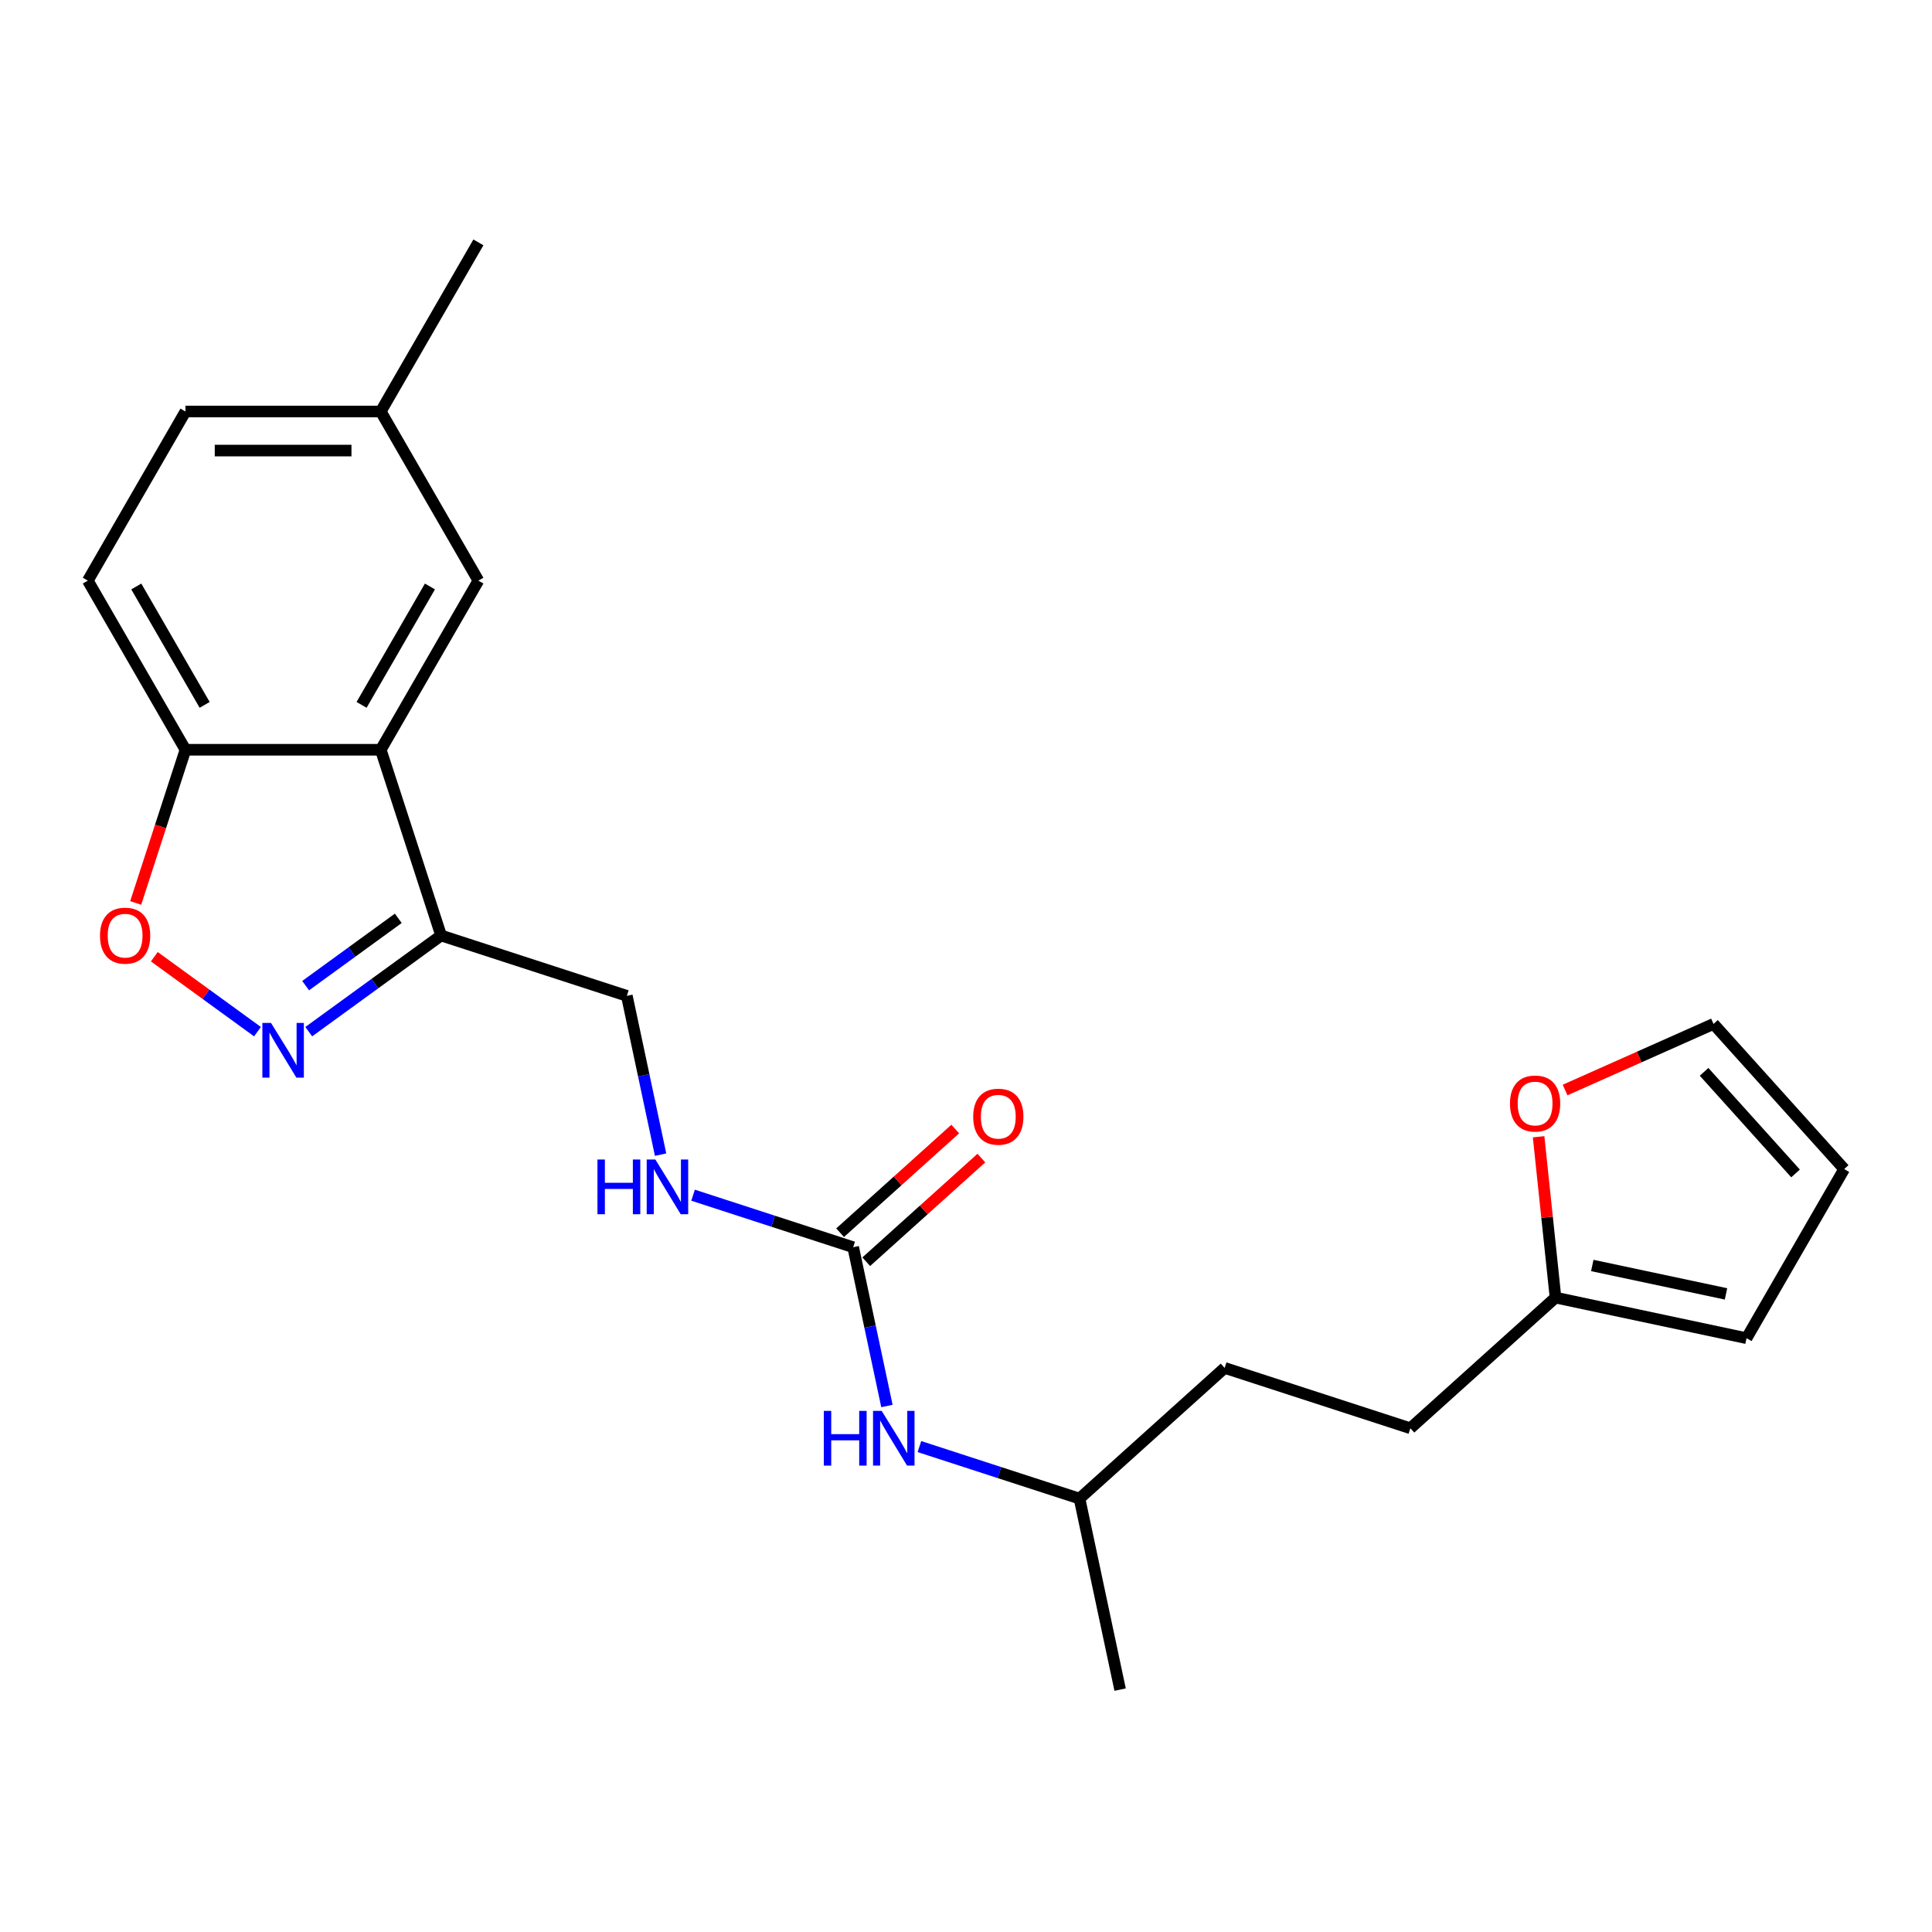 <?xml version='1.0' encoding='iso-8859-1'?>
<svg version='1.1' baseProfile='full'
              xmlns='http://www.w3.org/2000/svg'
                      xmlns:rdkit='http://www.rdkit.org/xml'
                      xmlns:xlink='http://www.w3.org/1999/xlink'
                  xml:space='preserve'
width='1000px' height='1000px' viewBox='0 0 1000 1000'>
<!-- END OF HEADER -->
<rect style='opacity:1.0;fill:#FFFFFF;stroke:none' width='1000' height='1000' x='0' y='0'> </rect>
<path class='bond-1' d='M 159.805,533.989 L 194.06,509.101' style='fill:none;fill-rule:evenodd;stroke:#0000FF;stroke-width:6px;stroke-linecap:butt;stroke-linejoin:miter;stroke-opacity:1' />
<path class='bond-1' d='M 194.06,509.101 L 228.316,484.213' style='fill:none;fill-rule:evenodd;stroke:#000000;stroke-width:6px;stroke-linecap:butt;stroke-linejoin:miter;stroke-opacity:1' />
<path class='bond-1' d='M 158.198,510.167 L 182.177,492.745' style='fill:none;fill-rule:evenodd;stroke:#0000FF;stroke-width:6px;stroke-linecap:butt;stroke-linejoin:miter;stroke-opacity:1' />
<path class='bond-1' d='M 182.177,492.745 L 206.156,475.324' style='fill:none;fill-rule:evenodd;stroke:#000000;stroke-width:6px;stroke-linecap:butt;stroke-linejoin:miter;stroke-opacity:1' />
<path class='bond-2' d='M 133.271,533.989 L 106.574,514.592' style='fill:none;fill-rule:evenodd;stroke:#0000FF;stroke-width:6px;stroke-linecap:butt;stroke-linejoin:miter;stroke-opacity:1' />
<path class='bond-2' d='M 106.574,514.592 L 79.877,495.196' style='fill:none;fill-rule:evenodd;stroke:#FF0000;stroke-width:6px;stroke-linecap:butt;stroke-linejoin:miter;stroke-opacity:1' />
<path class='bond-0' d='M 197.079,388.077 L 228.316,484.213' style='fill:none;fill-rule:evenodd;stroke:#000000;stroke-width:6px;stroke-linecap:butt;stroke-linejoin:miter;stroke-opacity:1' />
<path class='bond-9' d='M 197.079,388.077 L 247.621,300.537' style='fill:none;fill-rule:evenodd;stroke:#000000;stroke-width:6px;stroke-linecap:butt;stroke-linejoin:miter;stroke-opacity:1' />
<path class='bond-9' d='M 187.152,364.838 L 222.531,303.559' style='fill:none;fill-rule:evenodd;stroke:#000000;stroke-width:6px;stroke-linecap:butt;stroke-linejoin:miter;stroke-opacity:1' />
<path class='bond-23' d='M 197.079,388.077 L 95.996,388.077' style='fill:none;fill-rule:evenodd;stroke:#000000;stroke-width:6px;stroke-linecap:butt;stroke-linejoin:miter;stroke-opacity:1' />
<path class='bond-10' d='M 228.316,484.213 L 324.451,515.449' style='fill:none;fill-rule:evenodd;stroke:#000000;stroke-width:6px;stroke-linecap:butt;stroke-linejoin:miter;stroke-opacity:1' />
<path class='bond-4' d='M 70.234,467.366 L 83.115,427.721' style='fill:none;fill-rule:evenodd;stroke:#FF0000;stroke-width:6px;stroke-linecap:butt;stroke-linejoin:miter;stroke-opacity:1' />
<path class='bond-4' d='M 83.115,427.721 L 95.996,388.077' style='fill:none;fill-rule:evenodd;stroke:#000000;stroke-width:6px;stroke-linecap:butt;stroke-linejoin:miter;stroke-opacity:1' />
<path class='bond-3' d='M 441.603,645.56 L 400.169,632.097' style='fill:none;fill-rule:evenodd;stroke:#000000;stroke-width:6px;stroke-linecap:butt;stroke-linejoin:miter;stroke-opacity:1' />
<path class='bond-3' d='M 400.169,632.097 L 358.735,618.634' style='fill:none;fill-rule:evenodd;stroke:#0000FF;stroke-width:6px;stroke-linecap:butt;stroke-linejoin:miter;stroke-opacity:1' />
<path class='bond-7' d='M 441.603,645.56 L 450.338,686.653' style='fill:none;fill-rule:evenodd;stroke:#000000;stroke-width:6px;stroke-linecap:butt;stroke-linejoin:miter;stroke-opacity:1' />
<path class='bond-7' d='M 450.338,686.653 L 459.073,727.747' style='fill:none;fill-rule:evenodd;stroke:#0000FF;stroke-width:6px;stroke-linecap:butt;stroke-linejoin:miter;stroke-opacity:1' />
<path class='bond-11' d='M 448.367,653.072 L 478.163,626.243' style='fill:none;fill-rule:evenodd;stroke:#000000;stroke-width:6px;stroke-linecap:butt;stroke-linejoin:miter;stroke-opacity:1' />
<path class='bond-11' d='M 478.163,626.243 L 507.959,599.415' style='fill:none;fill-rule:evenodd;stroke:#FF0000;stroke-width:6px;stroke-linecap:butt;stroke-linejoin:miter;stroke-opacity:1' />
<path class='bond-11' d='M 434.84,638.048 L 464.636,611.219' style='fill:none;fill-rule:evenodd;stroke:#000000;stroke-width:6px;stroke-linecap:butt;stroke-linejoin:miter;stroke-opacity:1' />
<path class='bond-11' d='M 464.636,611.219 L 494.432,584.391' style='fill:none;fill-rule:evenodd;stroke:#FF0000;stroke-width:6px;stroke-linecap:butt;stroke-linejoin:miter;stroke-opacity:1' />
<path class='bond-15' d='M 95.996,388.077 L 45.455,300.537' style='fill:none;fill-rule:evenodd;stroke:#000000;stroke-width:6px;stroke-linecap:butt;stroke-linejoin:miter;stroke-opacity:1' />
<path class='bond-15' d='M 105.923,364.838 L 70.544,303.559' style='fill:none;fill-rule:evenodd;stroke:#000000;stroke-width:6px;stroke-linecap:butt;stroke-linejoin:miter;stroke-opacity:1' />
<path class='bond-5' d='M 805.13,671.631 L 730.01,739.269' style='fill:none;fill-rule:evenodd;stroke:#000000;stroke-width:6px;stroke-linecap:butt;stroke-linejoin:miter;stroke-opacity:1' />
<path class='bond-8' d='M 805.13,671.631 L 800.755,630.01' style='fill:none;fill-rule:evenodd;stroke:#000000;stroke-width:6px;stroke-linecap:butt;stroke-linejoin:miter;stroke-opacity:1' />
<path class='bond-8' d='M 800.755,630.01 L 796.381,588.389' style='fill:none;fill-rule:evenodd;stroke:#FF0000;stroke-width:6px;stroke-linecap:butt;stroke-linejoin:miter;stroke-opacity:1' />
<path class='bond-12' d='M 805.13,671.631 L 904.004,692.647' style='fill:none;fill-rule:evenodd;stroke:#000000;stroke-width:6px;stroke-linecap:butt;stroke-linejoin:miter;stroke-opacity:1' />
<path class='bond-12' d='M 824.164,655.009 L 893.376,669.72' style='fill:none;fill-rule:evenodd;stroke:#000000;stroke-width:6px;stroke-linecap:butt;stroke-linejoin:miter;stroke-opacity:1' />
<path class='bond-6' d='M 341.921,597.636 L 333.186,556.543' style='fill:none;fill-rule:evenodd;stroke:#0000FF;stroke-width:6px;stroke-linecap:butt;stroke-linejoin:miter;stroke-opacity:1' />
<path class='bond-6' d='M 333.186,556.543 L 324.451,515.449' style='fill:none;fill-rule:evenodd;stroke:#000000;stroke-width:6px;stroke-linecap:butt;stroke-linejoin:miter;stroke-opacity:1' />
<path class='bond-20' d='M 475.887,748.745 L 517.321,762.207' style='fill:none;fill-rule:evenodd;stroke:#0000FF;stroke-width:6px;stroke-linecap:butt;stroke-linejoin:miter;stroke-opacity:1' />
<path class='bond-20' d='M 517.321,762.207 L 558.755,775.67' style='fill:none;fill-rule:evenodd;stroke:#000000;stroke-width:6px;stroke-linecap:butt;stroke-linejoin:miter;stroke-opacity:1' />
<path class='bond-13' d='M 810.091,564.189 L 848.499,547.088' style='fill:none;fill-rule:evenodd;stroke:#FF0000;stroke-width:6px;stroke-linecap:butt;stroke-linejoin:miter;stroke-opacity:1' />
<path class='bond-13' d='M 848.499,547.088 L 886.908,529.988' style='fill:none;fill-rule:evenodd;stroke:#000000;stroke-width:6px;stroke-linecap:butt;stroke-linejoin:miter;stroke-opacity:1' />
<path class='bond-16' d='M 247.621,300.537 L 197.079,212.996' style='fill:none;fill-rule:evenodd;stroke:#000000;stroke-width:6px;stroke-linecap:butt;stroke-linejoin:miter;stroke-opacity:1' />
<path class='bond-14' d='M 904.004,692.647 L 954.545,605.107' style='fill:none;fill-rule:evenodd;stroke:#000000;stroke-width:6px;stroke-linecap:butt;stroke-linejoin:miter;stroke-opacity:1' />
<path class='bond-25' d='M 886.908,529.988 L 954.545,605.107' style='fill:none;fill-rule:evenodd;stroke:#000000;stroke-width:6px;stroke-linecap:butt;stroke-linejoin:miter;stroke-opacity:1' />
<path class='bond-25' d='M 882.029,554.783 L 929.376,607.367' style='fill:none;fill-rule:evenodd;stroke:#000000;stroke-width:6px;stroke-linecap:butt;stroke-linejoin:miter;stroke-opacity:1' />
<path class='bond-18' d='M 45.455,300.537 L 95.996,212.996' style='fill:none;fill-rule:evenodd;stroke:#000000;stroke-width:6px;stroke-linecap:butt;stroke-linejoin:miter;stroke-opacity:1' />
<path class='bond-21' d='M 197.079,212.996 L 247.621,125.456' style='fill:none;fill-rule:evenodd;stroke:#000000;stroke-width:6px;stroke-linecap:butt;stroke-linejoin:miter;stroke-opacity:1' />
<path class='bond-24' d='M 197.079,212.996 L 95.996,212.996' style='fill:none;fill-rule:evenodd;stroke:#000000;stroke-width:6px;stroke-linecap:butt;stroke-linejoin:miter;stroke-opacity:1' />
<path class='bond-24' d='M 181.917,233.213 L 111.159,233.213' style='fill:none;fill-rule:evenodd;stroke:#000000;stroke-width:6px;stroke-linecap:butt;stroke-linejoin:miter;stroke-opacity:1' />
<path class='bond-17' d='M 730.01,739.269 L 633.875,708.032' style='fill:none;fill-rule:evenodd;stroke:#000000;stroke-width:6px;stroke-linecap:butt;stroke-linejoin:miter;stroke-opacity:1' />
<path class='bond-19' d='M 633.875,708.032 L 558.755,775.67' style='fill:none;fill-rule:evenodd;stroke:#000000;stroke-width:6px;stroke-linecap:butt;stroke-linejoin:miter;stroke-opacity:1' />
<path class='bond-22' d='M 558.755,775.67 L 579.772,874.544' style='fill:none;fill-rule:evenodd;stroke:#000000;stroke-width:6px;stroke-linecap:butt;stroke-linejoin:miter;stroke-opacity:1' />
<path  class='atom-0' d='M 140.278 529.468
L 149.558 544.468
Q 150.478 545.948, 151.958 548.628
Q 153.438 551.308, 153.518 551.468
L 153.518 529.468
L 157.278 529.468
L 157.278 557.788
L 153.398 557.788
L 143.438 541.388
Q 142.278 539.468, 141.038 537.268
Q 139.838 535.068, 139.478 534.388
L 139.478 557.788
L 135.798 557.788
L 135.798 529.468
L 140.278 529.468
' fill='#0000FF'/>
<path  class='atom-3' d='M 51.76 484.293
Q 51.76 477.493, 55.12 473.693
Q 58.48 469.893, 64.76 469.893
Q 71.04 469.893, 74.4 473.693
Q 77.76 477.493, 77.76 484.293
Q 77.76 491.173, 74.36 495.093
Q 70.96 498.973, 64.76 498.973
Q 58.52 498.973, 55.12 495.093
Q 51.76 491.213, 51.76 484.293
M 64.76 495.773
Q 69.08 495.773, 71.4 492.893
Q 73.76 489.973, 73.76 484.293
Q 73.76 478.733, 71.4 475.933
Q 69.08 473.093, 64.76 473.093
Q 60.44 473.093, 58.08 475.893
Q 55.76 478.693, 55.76 484.293
Q 55.76 490.013, 58.08 492.893
Q 60.44 495.773, 64.76 495.773
' fill='#FF0000'/>
<path  class='atom-7' d='M 309.248 600.163
L 313.088 600.163
L 313.088 612.203
L 327.568 612.203
L 327.568 600.163
L 331.408 600.163
L 331.408 628.483
L 327.568 628.483
L 327.568 615.403
L 313.088 615.403
L 313.088 628.483
L 309.248 628.483
L 309.248 600.163
' fill='#0000FF'/>
<path  class='atom-7' d='M 339.208 600.163
L 348.488 615.163
Q 349.408 616.643, 350.888 619.323
Q 352.368 622.003, 352.448 622.163
L 352.448 600.163
L 356.208 600.163
L 356.208 628.483
L 352.328 628.483
L 342.368 612.083
Q 341.208 610.163, 339.968 607.963
Q 338.768 605.763, 338.408 605.083
L 338.408 628.483
L 334.728 628.483
L 334.728 600.163
L 339.208 600.163
' fill='#0000FF'/>
<path  class='atom-8' d='M 426.4 730.274
L 430.24 730.274
L 430.24 742.314
L 444.72 742.314
L 444.72 730.274
L 448.56 730.274
L 448.56 758.594
L 444.72 758.594
L 444.72 745.514
L 430.24 745.514
L 430.24 758.594
L 426.4 758.594
L 426.4 730.274
' fill='#0000FF'/>
<path  class='atom-8' d='M 456.36 730.274
L 465.64 745.274
Q 466.56 746.754, 468.04 749.434
Q 469.52 752.114, 469.6 752.274
L 469.6 730.274
L 473.36 730.274
L 473.36 758.594
L 469.48 758.594
L 459.52 742.194
Q 458.36 740.274, 457.12 738.074
Q 455.92 735.874, 455.56 735.194
L 455.56 758.594
L 451.88 758.594
L 451.88 730.274
L 456.36 730.274
' fill='#0000FF'/>
<path  class='atom-9' d='M 781.564 571.182
Q 781.564 564.382, 784.924 560.582
Q 788.284 556.782, 794.564 556.782
Q 800.844 556.782, 804.204 560.582
Q 807.564 564.382, 807.564 571.182
Q 807.564 578.062, 804.164 581.982
Q 800.764 585.862, 794.564 585.862
Q 788.324 585.862, 784.924 581.982
Q 781.564 578.102, 781.564 571.182
M 794.564 582.662
Q 798.884 582.662, 801.204 579.782
Q 803.564 576.862, 803.564 571.182
Q 803.564 565.622, 801.204 562.822
Q 798.884 559.982, 794.564 559.982
Q 790.244 559.982, 787.884 562.782
Q 785.564 565.582, 785.564 571.182
Q 785.564 576.902, 787.884 579.782
Q 790.244 582.662, 794.564 582.662
' fill='#FF0000'/>
<path  class='atom-12' d='M 503.723 578.002
Q 503.723 571.202, 507.083 567.402
Q 510.443 563.602, 516.723 563.602
Q 523.003 563.602, 526.363 567.402
Q 529.723 571.202, 529.723 578.002
Q 529.723 584.882, 526.323 588.802
Q 522.923 592.682, 516.723 592.682
Q 510.483 592.682, 507.083 588.802
Q 503.723 584.922, 503.723 578.002
M 516.723 589.482
Q 521.043 589.482, 523.363 586.602
Q 525.723 583.682, 525.723 578.002
Q 525.723 572.442, 523.363 569.642
Q 521.043 566.802, 516.723 566.802
Q 512.403 566.802, 510.043 569.602
Q 507.723 572.402, 507.723 578.002
Q 507.723 583.722, 510.043 586.602
Q 512.403 589.482, 516.723 589.482
' fill='#FF0000'/>
</svg>
